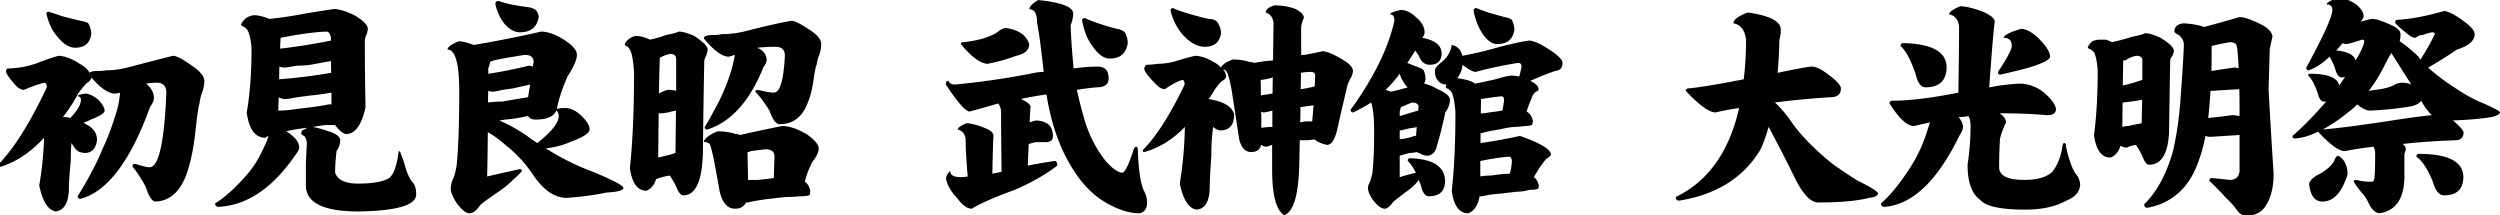 <svg xmlns="http://www.w3.org/2000/svg" width="9296" height="800" viewBox="0 0 9296 800">
  <defs>
    <style>
      .cls-1 {
        fill-rule: evenodd;
      }
    </style>
  </defs>
  <path id="初見良昭_武神館_大光明祭_のコピー" data-name="初見良昭  武神館  大光明祭 のコピー" class="cls-1" d="M473.8,251.088q-41.1,10.282-77.921,10.279a213.79,213.79,0,0,1-33.4,2.566q-18.837,0-23.117,3.427-3.427,0-5.994,3.423-11.132-19.695-36.818-33.392-39.388-26.544-76.207-29.974-10.284,0-89.909,29.974-33.4,10.276-57.374,13.7-26.543,3.427-42.812,3.428-7.712,0-7.707,12.844,3.428,13.7,35.966,50.522,16.267,16.275,30.825,16.273,46.237-19.7,75.351-26.547,9.418,0,9.421,17.125Q79.912,525.115-9.994,615.88q0,6,6.85,5.994Q87.617,595.33,163.829,512.266a1219.252,1219.252,0,0,1-17.981,177.255q18.839,89.909,61.654,96.763,48.8-6.855,48.806-90.769,0-23.116,6.85-100.187,0-33.393,2.567-63.366A224.129,224.129,0,0,0,282,555.08q11.126,13.7,37.675,13.7,35.1-3.422,41.1-47.1,0-40.24-41.96-59.939a93.409,93.409,0,0,0-7.707-6.85,98.8,98.8,0,0,0,26.545-10.279q51.372-19.695,51.376-33.392,0-12.84-19.694-36.825-25.694-23.116-48.806-26.546-31.683,3.428-31.681,10.278,11.982,0,11.987,12.845,0,27.408-39.389,67.646a106.162,106.162,0,0,0-27.4-3.423Q270,388.1,290.56,347.852q22.258-29.965,33.391-40.244,13.7-6.848,15.415-19.695,52.229,59.943,87.337,59.939a62.155,62.155,0,0,0,19.7-3.424q-4.284,50.524-20.547,94.193-19.695,63.372-45.382,116.459-27.406,70.22-91.622,174.689,0,9.412,11.13,9.417,148.988-40.248,257.737-340.808,14.554-20.553,14.558-33.4,0-30.822-29.115-53.95a229.815,229.815,0,0,1,39.389-3.423q35.961,0,35.966,36.82Q607.372,621.879,556,621.874q-15.411,0-53.086-12.844-10.283,0-10.278,10.274,24.829,29.971,49.663,76.211,17.124,53.944,36.823,53.949,74.493-3.428,111.312-93.34,17.124-43.67,29.115-113.888,5.135-33.393,9.417-73.641,7.7-70.212,12.844-83.919a184.5,184.5,0,0,1,11.987-47.1q6-19.7,6-36.821,0-26.544-51.376-59.943-47.1-33.393-65.077-33.4Q574.834,224.549,473.8,251.088h0ZM172.393,49.858Q184.377,103.8,214.348,137.2q31.684,40.248,65.934,40.248,51.372,0,59.084-50.522,0-19.695-11.13-40.248-8.569-5.991-29.116-9.417-29.113-6.849-68.5-17.129Q201.5,49.863,181.814,43.864q-9.424,0-9.421,5.994h0Zm863.977,311.7q12.84,6.855,23.98,6.851,9.4,0,45.38-6.851,24.825-3.42,52.23-6.851,35.1-3.42,74.49-10.274V388.1h-11.13q-27.4,6.857-118.16,17.125-37.68,6-68.5,6,0.855-26.544,1.71-49.67h0Zm2.57-113.888a59.848,59.848,0,0,0,18.83,3.423q9.42,0,45.39-6.846a421.45,421.45,0,0,0,52.23-3.428q35.1-6.849,75.35-13.7,0,20.551.86,43.67-101.91,17.133-193.52,23.981,0-23.981.86-47.1h0Zm4.28-107.037q104.46-20.553,169.54-23.124,17.985,0,17.98,33.4-99.33,19.7-189.23,29.97,0.855-23.973,1.71-40.243h0Zm-72.783-80.5a99.467,99.467,0,0,0-25.688-3.423q-11.99,0-29.972,10.274Q896.8,83.257,896.8,93.529q2.571,3.428,11.987,6.851a56.644,56.644,0,0,1,12.844,13.7q10.276,23.124,13.7,63.367,0,140.439-17.981,240.621,12.84,94.2,69.357,94.2,5.135-3.427,10.278-6.851h0.853q0,9.42-23.118,56.516-24.836,53.952-67.643,100.187-58.227,64.227-107.037,94.2,0,12.84,13.7,12.845Q973,759.734,1098.88,575.633q13.695-17.126,13.7-26.547,0-30.821-47.95-60.8,26.535-6.849,74.49-12.845h3.43q-5.145,2.571-11.13,5.994-11.145,3.428-11.14,13.7,0,6.855,11.14,10.278,9.4,12.848,9.41,26.547-1.71,36.819-3.42,77.068v80.491q0,96.764,196.08,96.763,214.08-3.427,214.07-63.366,0-33.393-15.41-47.1-14.55-19.695-24.83-53.945a314.09,314.09,0,0,0-15.41-46.241q-3.435-13.7-9.42-13.7-11.145,90.773-41.96,103.614-35.115,17.125-108.75,17.125-71.07,0-85.62-40.243,0-20.553,1.71-43.676,1.71-19.695,3.42-36.82,13.7-19.695,13.7-40.248,0-19.695-42.81-33.392-37.68-12.84-59.94-16.273,21.4-3.42,45.38-6.851h38.54q25.68,33.4,42.81,33.4,49.65-3.429,70.21-100.187-2.565-124.164-2.56-244.906,0-12.84,6.85-26.546,4.275-12.84,4.28-19.7,0-20.552-49.67-50.521-48.81-23.123-76.21-23.123-23.97,3.428-104.46,16.272-68.505,13.7-136.15,20.552a163.063,163.063,0,0,0-30.823-10.279h0ZM1842.12,16.461q10.26,43.676,35.11,73.645,27.39,29.972,55.65,29.969,60.8,0,70.22-56.515,0-13.7-11.13-26.546-8.58-6.849-27.41-10.278-27.4-3.421-65.07-10.274-27.4-6.849-46.24-12.845-11.13,0-11.13,12.845h0Zm-14.56,210.652q23.13-5.993,41.96-9.417,39.39-6.849,81.34-13.7,33.39,0,33.4,26.546a110.1,110.1,0,0,0-2.57,17.125,34.04,34.04,0,0,0-15.41-3.423q-79.635,19.7-150.71,29.969v-19.7a130.92,130.92,0,0,0,6.85-23.976q2.58,0,5.14-3.427h0Zm136.15,134.44q-23.985,3.428-96.76,16.273a370.663,370.663,0,0,0-52.23,3.423q0-19.7.85-43.671A50.576,50.576,0,0,0,1832.7,341q7.695,0,35.96-6.846,19.695-2.571,41.96-6,28.26-6.841,60.8-13.7-4.29,23.124-7.71,47.094h0Zm26.54,83.062q65.085,0,77.92-33.392,9.42,6.848,9.42,20.547,0,36.828-79.63,100.192-21.4-13.7-42.82-29.974-56.505-36.821-98.46-53.945,19.695-3.428,47.09-5.994,25.68-3.427,57.37-10.279h2.57q8.565,12.847,26.54,12.845h0Zm80.49-39.391q7.71-47.089,39.39-120.739,35.1-53.945,35.11-80.491,0-23.122-39.39-50.522-53.1-35.962-94.19-35.968-131.865,29.979-250.03,49.67-37.68-13.7-55.66-13.7-41.955,17.126-41.95,30.826,43.665,0,43.66,156.7,0,173.831-9.42,271.452-6,40.248-17.12,59.943Q1676,692.949,1676,702.365q0,17.126,20.55,50.522,29.115,40.248,49.67,40.248,18.825,0,41.95-33.4,26.55-20.553,60.8-43.671,35.1-23.117,58.23-47.1,29.955-26.536,33.39-33.392,0-6.849-7.71-6.851-61.65,13.7-121.59,27.4,1.725-53.946,2.57-164.41,31.68,17.124,69.36,50.522,55.65,43.675,98.47,107.037,58.23,86.495,125.02,86.49,85.62-6,147.27-19.7,64.23-3.428,64.22-17.125,0-12.84-113.03-59.943a914.915,914.915,0,0,1-175.53-87.342q51.375-5.991,89.05-23.123,73.635-26.544,73.64-47.094,0-19.695-25.69-46.242-33.39-33.393-63.36-33.4-22.26,0-32.54,3.423h0ZM2766.03,117.5q-42.81,9.426-81.34,9.422a165.9,165.9,0,0,1-34.25,3.423q-18.84,0-23.98,3.428-8.565,0-8.56,10.274,55.65,66.8,92.48,66.794,11.115-3.427,22.26-6.851-10.275,59.943-35.96,120.739a583.561,583.561,0,0,1-38.54,80.491q-18.84,36.828-37.67,66.794,0,9.426,10.27,9.422,132.72-42.819,208.93-233.775,7.71-6.849,11.13-23.119,0-27.4-27.4-43.675-3.42,0-6.85-3.423,34.245-3.427,67.65-3.428,34.245,0,34.25,33.4-6.855,137.011-41.1,137.011-17.13,0-59.08-10.273-9.435,0-9.43,6.846,25.695,27.408,52.24,70.222,17.97,50.523,37.67,50.521,63.375,0,94.2-56.52,14.55-27.394,24.83-67.646,4.275-19.7,7.7-42.814,6-43.676,11.13-53.95a158.357,158.357,0,0,1,11.13-40.248q6-19.695,6-36.82,0-26.544-48.81-56.516-45.39-29.964-62.5-29.969-71.085,12.847-176.4,40.243h0Zm15.42,538.62q-0.855-47.09-1.72-77.068v-13.7a23.974,23.974,0,0,0,11.99-3.428q25.68-3.422,53.95-6.851,34.245,0,34.24,27.4-1.71,46.246-2.56,79.635-24.84,3.427-58.23,6.85h-37.67V656.124h0Zm-45.39-157.559q-30.825-10.27-68.5-10.274-41.1,17.124-50.52,36.82,0,3.427,8.56,3.423,10.275,3.427,13.71,6.851,4.275,10.283,12.84,47.1,11.13,56.515,23.97,130.161,15.42,63.364,57.37,63.366,29.115,0,40.25-23.123h7.71q24.825-6.855,80.48-13.7,28.26-3.428,63.37-6.847,23.97,0,49.66-2.57,23.985,0,32.54-3.428,5.145,0,5.14-17.125-4.29-23.117-19.69-33.4,5.985-29.964,27.4-73.64,23.97-29.971,23.97-50.522,0-19.7-40.24-49.669-53.955-33.393-95.91-33.393-82.2,16.267-156.7,33.393a34.01,34.01,0,0,0-15.41-3.423h0ZM2449.21,421.5h6q7.7,0,29.11-3.427,11.985-3.421,29.11-6.846-0.855,94.192-1.71,154.136v3.423q-18.84,6.855-64.22,17.124,0.855-90.765,1.71-164.41h0Zm4.29-207.228h0.85a125.709,125.709,0,0,1,37.68-13.7q22.26,0,22.26,20.553V337.578a123.643,123.643,0,0,0-29.97-3.423q-3.42,0-12.84,3.423a224.4,224.4,0,0,0-21.41,10.274q1.71-83.918,3.43-133.584h0ZM2389.28,137.2a84.259,84.259,0,0,0-23.13-3.423q-11.13,0-26.54,10.274-16.275,12.846-16.27,23.123c1.72,2.285,5.42,4.565,11.13,6.846q6.855,6.855,11.99,19.695,9.42,30.835,11.13,80.5,0,207.231-15.41,351.086,11.985,83.923,61.65,83.919,25.7-10.269,35.96-43.671h1.72q15.4-6.847,48.8-12.844a311.628,311.628,0,0,1,24.83,42.814q11.985,30.821,25.69,30.826,67.65,0,72.79-154.136,1.71-170.4,5.13-345.092,0-5.993,6.85-19.7,6-17.124,6-23.119,0-17.124-49.66-50.521-36.825-16.267-57.37-16.273-12.855,6-48.81,12.845-25.7,10.283-59.08,17.129a134.286,134.286,0,0,0-27.4-10.278h0Zm1326.34-23.119q-14.55,12.847-42.81,23.119-35.1,13.7-90.77,19.7-9.42,0-9.41,6.851,58.215,70.219,98.46,73.645a658.973,658.973,0,0,0,107.9-29.974q47.94-10.269,47.95-43.671-15.42-49.66-88.2-59.943a77.307,77.307,0,0,0-23.12,10.278h0Zm131.87,156.7a2913.786,2913.786,0,0,1-297.13,43.676q-17.115,0-23.97-13.7-9.435,0-9.42,13.7,66.78,100.191,88.2,100.187,48.795-12.84,106.17-29.97,9.42,10.276,11.13,29.97,0,70.219,1.71,224.353-17.97,3.428-34.25,6.851,2.58-124.164,4.29-140.435,0-17.124-33.4-29.969-43.665-17.124-67.65-17.129-31.68,13.7-31.68,23.123,25.7,6.855,29.12,36.82,0,47.1,7.7,137.864a143.79,143.79,0,0,1-26.54,2.571q-38.535,0-38.53-23.119-15.42,13.7-15.42,29.969,7.71,36.821,43.67,73.641,26.55,36.819,52.23,36.824,48.81-29.977,160.13-70.217,92.475-40.248,157.55-89.913,0-17.124-10.28-17.129-48.795,6.855-99.32,17.129,1.71-43.675,3.42-80.495,11.985-3.421,25.69-6.851h38.53q25.7,0,25.69-23.119,0-53.945-61.65-57.372-4.275,0-24.83,6.851,1.71-43.669,3.42-56.516,0-13.7-35.1-29.974h-1.71q45.375-10.269,95.9-17.125,24.825,154.137,88.19,261.174,52.23,89.914,120.74,133.583,75.345,47.1,137.86,47.1,27.39-6.855,27.4-40.248,0-23.122-13.7-47.094-17.13-43.675-20.55-143.862,0-16.268-6-16.268-5.145,0-9.41,9.417-28.275,87.351-42.82,87.347Q4144.61,639,4106.08,591.9q-50.52-66.785-74.5-149.851-15.4-53.944-27.4-107.894,35.97-6,73.64-9.422,44.535,0,44.53-33.4,0-43.669-41.1-43.671-39.39,0-89.05,6.851-9.42-97.621-11.13-160.987,9.405-23.116,9.42-43.671-1.725-36.82-130.16-49.665-32.535,19.7-32.54,33.392l11.99,3.428q16.275,9.419,16.27,46.242,11.13,57.372,24.83,184.105a170.211,170.211,0,0,0-33.39,3.423h0ZM4023.88,77.261q11.13,59.943,40.24,96.759,29.97,43.675,62.51,43.676,58.23,0,66.79-57.373,0-19.695-11.13-40.248-9.42-9.418-29.12-12.845-29.1-6.847-69.35-20.552-29.115-9.412-49.66-19.7-10.29,0-10.28,10.278h0Zm524.04,180.678q11.97,3.427,15.41,12.844,5.985,10.284,16.27,63.372,11.985,77.067,28.25,184.105,12,47.1,44.53,47.1,30.825,0,36.82-26.547,11.985,6.856,21.4,6.851a153.783,153.783,0,0,1,19.7-6.851v89.913q0,143.853,44.52,171.261,53.1-17.125,56.52-194.384,0.855-40.24,1.71-83.919h14.56a244.54,244.54,0,0,0,40.25-3.423q15.405,13.7,46.23,20.552,27.4,0,41.1-70.217,19.7-87.344,35.97-154.136a202.616,202.616,0,0,1,14.55-29.974q5.145-13.7,5.14-20.552,0-19.689-39.39-42.814-45.375-27.4-72.78-30.827-12.84,3.427-66.79,13.7h-13.7V103.8a94.986,94.986,0,0,1,10.28-36.82q0-17.125-30.83-33.4-35.97-13.7-78.78-13.7-32.535,10.283-32.54,26.546,23.985,6.855,29.12,36.825-0.855,73.64-1.71,141.291a562.262,562.262,0,0,0-70.22,9.417q-6.855-3.42-17.13-3.423-28.245-9.418-62.5-9.421-34.245,12.846-44.53,29.969a74.965,74.965,0,0,0-20.55-17.125q-36.81-23.117-71.07-26.546-10.275,0-86.48,23.123-32.535,6.857-56.51,6.851-24.84,3.427-40.25,3.423-9.42,3.427-9.42,17.125,4.29,16.275,41.1,53.092,18.84,20.553,35.11,20.553,40.245-27.4,65.07-34.254,8.565,0,8.57,17.129-79.635,166.983-155.84,244.049,0,6.855,5.99,6.851,83.055-23.124,150.71-93.341a1432.419,1432.419,0,0,1-18.84,210.652q18.84,89.909,61.65,96.764,49.665-3.429,49.66-86.485,0-27.4,6-113.893,0-64.221,6.85-107.038,15.4,12.848,26.54,12.845,51.375,0,51.37-59.943-11.985-43.67-95.04-56.516a291.218,291.218,0,0,0,22.26-34.249q18.84-26.544,28.26-33.4,14.55-5.991,14.56-19.695a46.411,46.411,0,0,0-11.13-23.123h0Zm142.14,180.682q0-13.7-.86-23.975,5.13,3.427,9.42,3.423,7.7,0,32.54-6.846v60.795a229.92,229.92,0,0,0-41.1,3.428V438.621h0Zm-1.72-110.465q0-17.124-.85-30.826a227.913,227.913,0,0,0,45.38-9.417q-0.855,29.971-.86,59.939-22.26,3.428-43.67,6.85V328.156h0Zm184.96-60.8q17.115,0,17.12,13.7-0.855,19.695-1.71,40.248a444.54,444.54,0,0,1-52.23,10.274q0.855-30.822.86-60.8a201.366,201.366,0,0,1,35.96-3.423h0Zm5.99,184.106H4859.6q-8.565,0-24.83,3.428,0.855-26.544.85-56.516,23.97-3.427,48.81-6.851-2.58,29.971-5.14,59.939h0Zm-526.6-411.03q14.55,56.516,49.66,93.341,38.535,40.248,77.92,40.243,52.23,0,59.94-50.522,0-19.7-12.84-40.243-10.29-12.84-32.54-12.845-32.55-6.849-77.92-20.552-32.55-9.419-54.8-19.7-9.435,0-9.42,10.274h0Zm851.99,233.775q5.13,17.125,11.98,26.546,8.565,17.125,17.98,23.976-31.68,9.426-61.65,16.268-11.13-3.421-20.55-6.846a492.486,492.486,0,0,0,52.24-59.944h0Zm58.22-86.489q6,9.426,12.84,19.695,12.84,33.4,40.25,33.4,44.52,0,44.52-43.671-1.71-43.668-71.92-56.515,8.55-10.276,8.56-20.553,0-29.964-32.54-56.515-27.4-26.544-56.51-26.546-39.39,9.419-39.39,16.268,16.26,0,16.27,23.98Q5150.72,230.54,5022.29,407.8q0,10.276,9.42,10.274a636.955,636.955,0,0,0,66.79-36.82q11.115,33.4,11.13,107.042,0,100.191-6.85,157.559-5.145,23.122-11.99,36.82-4.29,10.283-4.28,16.272,0,17.126,17.98,43.671,25.68,33.393,44.53,33.4,13.695,0,32.53-26.546,21.42-17.124,47.96-36.82,28.245-19.695,46.23-43.676a134.054,134.054,0,0,0,6.85,17.13q9.42,43.668,29.97,43.671,60.795,0,60.8-57.373-2.58-80.5-131.01-83.919-7.71,0-7.71,10.274,15.42,13.7,29.97,43.676-29.97,6.847-59.93,16.268V579.056q11.97-3.422,35.96-10.274a139.776,139.776,0,0,0,28.26-3.423,11.59,11.59,0,0,0,8.56,3.423,53.778,53.778,0,0,0,31.68,10.274q21.4-3.422,29.97-23.976,19.7-63.365,35.1-137.011,17.13-23.117,17.13-47.094,0-19.7-45.38-39.391-29.97-17.126-50.52-20.553a60.61,60.61,0,0,0,5.14-16.267,85.409,85.409,0,0,0-6.85-33.4q-6-6.849-17.99-10.279-17.985-6.842-42.81-17.125,15.4-23.117,29.97-46.241h0Zm-13.7,193.527q25.7,0,25.69,17.129-0.855,6.849-1.71,12.845-35.97,10.275-68.5,20.547V414.646q2.565-9.42,4.28-16.268,17.115-6.849,40.24-17.129h0Zm16.27,124.166h-7.71q-11.985,6.856-53.08,12.845v-33.4q5.985,0,18.83-3.423t27.4-5.994a45.807,45.807,0,0,0,17.13-3.428q-1.71,19.7-2.57,33.4h0ZM5479.54,40.436q9.405,49.674,34.25,86.49,25.68,36.821,53.08,36.82,56.52,0,64.23-53.092,0-17.125-9.42-36.821-8.565-6.849-26.55-10.274-25.68-6.849-61.65-17.129-26.55-9.412-43.67-16.268-10.275,0-10.27,10.274h0Zm-59.09,247.477a91.575,91.575,0,0,0,17.98-47.1q33.4,26.552,48.81,26.546,71.07-19.7,157.56-33.4,12.84,0,12.84,13.7a317.9,317.9,0,0,1-8.56,36.82,166.434,166.434,0,0,0-32.54-3.423q-22.275,3.427-55.66,13.7-41.1,9.418-76.21,16.267-5.13-3.42-11.13-6.85a126.092,126.092,0,0,0-31.68-9.417,78.092,78.092,0,0,0-23.12-3.428c0.57,0,1.14-1.138,1.71-3.423h0Zm-22.26-120.739q-6.855,40.248-37.68,63.366-24.825,20.553-24.83,30.827,0,26.55,9.42,35.963,11.985,17.132,34.25,17.129-3.42,3.428-3.42,10.274,1.71,3.427,11.13,6.851a46.585,46.585,0,0,1,12.84,16.268q9.42,26.55,11.99,70.217,0,170.411-13.7,291.147,11.13,83.917,61.65,83.919,33.39-13.7,41.96-63.366h11.13q22.26-6.857,72.78-10.274,24.84-3.427,57.37-6.851a156.644,156.644,0,0,0,44.53-6.851q21.405,0,29.11-3.428,5.145,0,5.14-12.844-4.29-20.553-17.98-30.826l0.86-2.571q8.55-13.7,18.83-30.827,16.275-23.115,24.84-33.4,15.405-9.413,18.83-16.267,0-29.966-115.59-70.218-73.65,16.269-146.42,26.547V495.137h4.28q20.55-6.841,65.93-13.7a391.784,391.784,0,0,1,52.23-9.422,244.33,244.33,0,0,0,40.24-3.423q19.695,0,26.55-3.428,5.13,0,5.14-17.124-5.145-23.124-23.12-33.4a499.2,499.2,0,0,1,18.84-49.665q5.13-17.125,16.27-23.98,9.4-3.421,9.41-9.417-0.855-17.126-30.82-30.827,52.23-23.123,92.48-36.824,27.39-2.565,27.39-29.97,0-16.268-40.24-43.671-53.94-36.819-83.06-39.391-27.405,2.571-109.6,23.119a1350.926,1350.926,0,0,1-139.57,33.4q-7.71-33.393-39.39-40.243h0Zm106.18,431.577q61.65-12.84,106.17-16.268,11.145,0,11.14,19.7-1.71,23.123-6.85,40.248v3.423q-25.695,0-69.36,6.851a230.309,230.309,0,0,0-41.1,3.423V598.751h0Zm2.56-230.347q41.115-6.849,75.36-10.274,10.275,0,10.27,12.845,0,10.276-5.99,40.248-20.55,3.427-49.66,6.846a149.836,149.836,0,0,1-30.83,3.427q0.855-29.964.85-53.092h0Zm777.49-40.248q-16.275,0-16.27,9.422,75.345,80.495,111.31,80.491A817.962,817.962,0,0,1,6466.8,401.8q-55.65,244.051-235.47,330.538,0,13.7,12.84,13.7,206.355-33.391,300.55-187.528,17.985-36.821,31.68-86.49,55.665,103.62,97.62,190.1,45.375,90.765,86.48,90.769,123.3,0,189.24-17.124,31.68-3.429,33.39-16.268,0-10.284-74.49-47.1-43.68-26.544-95.05-63.366-107.9-87.345-160.12-166.981-29.97-40.248-53.95-60.8,97.62-12.84,206.36-19.7,39.39,0,39.39-33.4-1.71-17.124-41.95-47.094-41.97-33.393-66.79-33.4-16.275,0-126.73,23.118,5.13-56.516,6.85-123.3a127.754,127.754,0,0,0,5.14-36.824q0-47.09-123.31-64.224-53.085,20.552-53.09,40.248,40.245,6.855,47.1,60.8a1218.826,1218.826,0,0,1-8.56,147.286q-134.445,26.55-199.51,33.392h0ZM7417.26,80.684q0-17.125-42.81-36.82-55.665-20.552-85.63-20.552-41.1,17.125-41.1,29.969,33.39,6.855,36.82,47.1,0,80.495-2.57,244.048Q7132.975,374.4,7037.08,374.4q-11.145,0-11.13,10.278,53.085,83.924,90.76,83.919,29.97-6.848,59.94-13.7-6,17.124-15.41,47.094a553,553,0,0,1-64.22,130.16q-55.665,83.923-102.76,124.167,0,12.84,13.7,12.845,154.995-12.847,277.44-263.745,13.695-20.552,13.7-33.4,0-17.124-16.27-36.82a196.036,196.036,0,0,0,36.81-3.428q7.71,12.847,7.71,36.825a962.059,962.059,0,0,1-11.13,143.858q0,96.764,46.24,130.16,30.825,36.82,167.83,36.821,93.33,0,153.27-33.4,49.665-19.7,51.38-59.938,0-10.276-8.57-29.974-13.7-13.7-24.83-43.671a409.355,409.355,0,0,1-19.69-70.217q0-10.27-6.85-10.274-5.145,0-6.85,17.124-8.58,53.1-36.82,89.913-32.535,29.971-103.61,29.969-94.185,0-94.19-47.094,0-53.088,3.42-107.042a318.954,318.954,0,0,1,22.27-59.938q-1.71-19.7-23.98-33.4h20.55q77.925,0,156.7,6.851,32.535,0,32.54-23.123-4.29-27.394-48.81-64.223a148.212,148.212,0,0,0-79.63-29.97q-28.26,0-80.49,6.851-18.84,3.427-39.39,6.851,15.4-214.08,20.55-244.049h0ZM7067.05,170.6q29.1,26.55,55.65,103.614,11.985,50.524,36.82,50.522,78.78,0,78.78-77.068-3.42-83.916-161.84-87.342-9.405,0-9.41,10.274h0Zm383.61-29.969q29.955,0,29.96,29.969,0,19.695-51.37,96.763,0,10.276,7.7,10.274,89.055-19.695,129.3-33.392,56.52-19.695,56.51-33.4,0-26.544-44.52-70.217-35.97-33.393-64.22-33.4-63.375,19.7-63.36,33.4h0Zm441.83,240.621q36.825-3.422,72.78-10.274-0.855,50.523-1.71,87.342-18.84,3.427-50.52,10.278a67.362,67.362,0,0,0-21.41,3.423q0.855-50.517.86-90.769h0Zm2.57-156.7h7.71q20.535-13.7,41.1-17.129,22.26,0,22.26,17.129V297.33h-0.86q-39.39,13.7-71.92,20.552,0.855-59.943,1.71-93.336h0Zm-65.08-77.068h-23.12q-11.13,0-27.4,5.994-16.275,17.126-16.27,23.976,2.58,3.427,11.99,6.85a68.212,68.212,0,0,1,12.84,12.845q9.42,23.98,12,64.224,0,140.439-13.71,240.621,11.13,83.924,61.65,83.918,26.55-10.269,36.82-43.67,13.7,6.855,23.12,6.85,11.13-6.848,34.25-10.274a291.784,291.784,0,0,1,24.84,43.671q11.115,29.973,23.97,29.97,68.505,0,74.5-120.739,1.71-133.584,4.28-267.168,0-6.847,8.56-17.129,5.13-13.7,5.14-17.125,0-19.695-49.67-49.664-35.955-17.125-57.37-17.13-13.695,6.855-50.52,13.7-30.825,10.283-72.78,19.7a115.889,115.889,0,0,0-23.12-9.417h0Zm389.6,190.1h11.13q47.955-3.421,95.91-5.994,0.855,23.123.85,56.515V431.77a119.776,119.776,0,0,0-29.11-3.423q-48.81,6.857-87.34,10.274,5.145-47.089,8.56-101.043h0Zm4.29-166.981q16.26-3.422,29.97-6.851,20.55-3.42,35.96-6.851,27.39,0,27.4,17.125,4.275,13.7,6.85,80.5a39.6,39.6,0,0,0-16.27-3.428q-47.1,6.855-84.77,12.845,0.855-46.233.86-93.336h0ZM8120.26,86.678q-35.115,3.428-35.11,30.826,1.71,6,17.12,12.845,17.985,17.132,17.99,33.4,0,40.248-13.7,224.353-8.565,96.764-26.55,173.832-35.955,127.591-107.03,197.807,0,12.84,11.99,12.845,142.14-26.552,192.66-180.683,13.7-36.819,23.12-86.485a54.717,54.717,0,0,0,18.83,3.423q53.955-3.42,107.89-6.85V635.576q-2.565,33.393-37.67,33.392-26.55-3.42-64.22-6.85-10.275,0-10.28,10.278,35.115,33.4,61.65,63.367a279.75,279.75,0,0,1,44.53,50.521q13.7,16.269,34.25,16.273,48.81-2.571,70.22-39.391Q8454.2,719.49,8454.2,645.85q-10.275-157.557-18.83-314.266,4.275-134.44,4.28-147.286,4.275-23.973,10.27-47.1,0-19.7-30.82-40.248-62.52-33.392-91.63-33.392-80.49,23.123-131.86,36.82-26.55-10.27-75.35-13.7h0Zm590.82,73.645a27.117,27.117,0,0,0,13.71,3.423q8.55,0,58.22-16.268,8.565,0,8.56,5.994-5.145,27.4-32.54,71.074-8.55-30.828-71.92-36.824,11.985-13.7,23.97-27.4h0Zm77.93-100.191q0-19.7-27.41-43.671a172.418,172.418,0,0,0-65.07-26.546q-45.39,17.125-45.39,26.546,21.42,0,21.41,20.552,0,36.82-96.76,214.075,0,10.282,9.42,10.279,38.535-13.7,77.06-50.522,10.275,16.268,20.56,43.671,8.55,33.4,24.83,33.4a25.47,25.47,0,0,0,12.84-3.428q-10.275,16.275-22.26,33.4-9.42-43.668-108.75-43.671-6.855,0-6.85,6.851,18.84,16.267,35.97,66.79,7.695,29.978,23.11,29.974h7.71q-66.8,77.067-125.01,127.589,0,9.42,8.56,9.417,41.955-2.563,89.05-26.541c-0.57,0-.85,1.142-0.85,3.423q65.925,70.22,97.61,70.217,51.36-10.269,107.03-16.268a78.337,78.337,0,0,1,6,19.7q0,93.336-4.28,103.609-2.58,6.856-8.57,6.851a228.892,228.892,0,0,1-57.37-6.851q-9.42,0-9.42,6.851,10.275,17.132,29.12,40.248,16.26,16.268,26.54,40.248,16.275,33.393,39.39,36.82,91.62-13.7,93.33-134.44v-86.49q5.145-13.7,5.14-20.548-1.71-9.418-11.99-16.272,91.62-10.269,193.52-13.7,33.39,0,33.4-29.969-1.725-10.269-35.11-40.248a13.739,13.739,0,0,0-8.57-3.423q93.33-3.428,147.29-12.845,29.955-6.849,31.68-17.129,0-6.842-68.51-36.82-40.245-16.269-87.34-47.094-67.65-42.819-111.31-83.067,47.955-26.537,107.03-66.79,65.925-20.551,65.93-57.372,0-19.695-42.81-49.665-41.1-30.829-69.35-36.825-103.62,29.979-178.11,33.4a10.743,10.743,0,0,0-5.14,9.422q0,6.855,42.82,40.243,19.7,17.132,29.97,17.13,5.13,0,12.84-6.851a39.6,39.6,0,0,1,16.27-3.428,165.557,165.557,0,0,1,35.96-10.274q9.42,0,9.42,6.851-18.84,40.248-53.09,94.193a30.165,30.165,0,0,1-7.7-10.274q-41.97-40.248-70.22-57.373,3.42-9.418,3.43-26.546,0-16.267-26.55-29.974-55.65-26.537-77.06-26.542-10.275,0-44.53,10.274,11.13-13.7,11.14-20.552h0Zm-58.23,357.937a238.488,238.488,0,0,0,34.25-29.97q27.39,23.124,48.81,23.124a1259.56,1259.56,0,0,0,154.13-16.273q25.68-6.848,35.1-20.552,1.71,3.427,3.43,6.851,17.97,29.977,35.96,47.1-42.825,3.428-148.14,19.7-179.82,27.408-257.73,33.4,44.52-23.124,94.19-63.371h0Zm138.71-180.678q11.985-23.122,22.27-40.248,41.1,64.228,74.49,117.316-13.695-6.849-32.54-6.851-16.26,0-28.26,6.851-17.97,10.276-53.08,17.125-19.7,2.571-44.53,5.994,34.26-42.813,61.65-100.187h0ZM8681.97,591.9q-9.42,27.408-54.8,53.95-34.26,16.268-41.1,36.82,6.84,66.792,49.66,66.794,61.65,0,93.34-100.191,0-50.517-34.26-70.217-6.855,0-12.84,12.844h0Zm303.12-9.417q33.39,23.124,62.51,96.764,13.695,47.09,41.1,47.094,71.07,0,71.07-70.217-3.435-83.918-165.26-83.919-9.42,0-9.42,10.278h0Z"/>
</svg>
